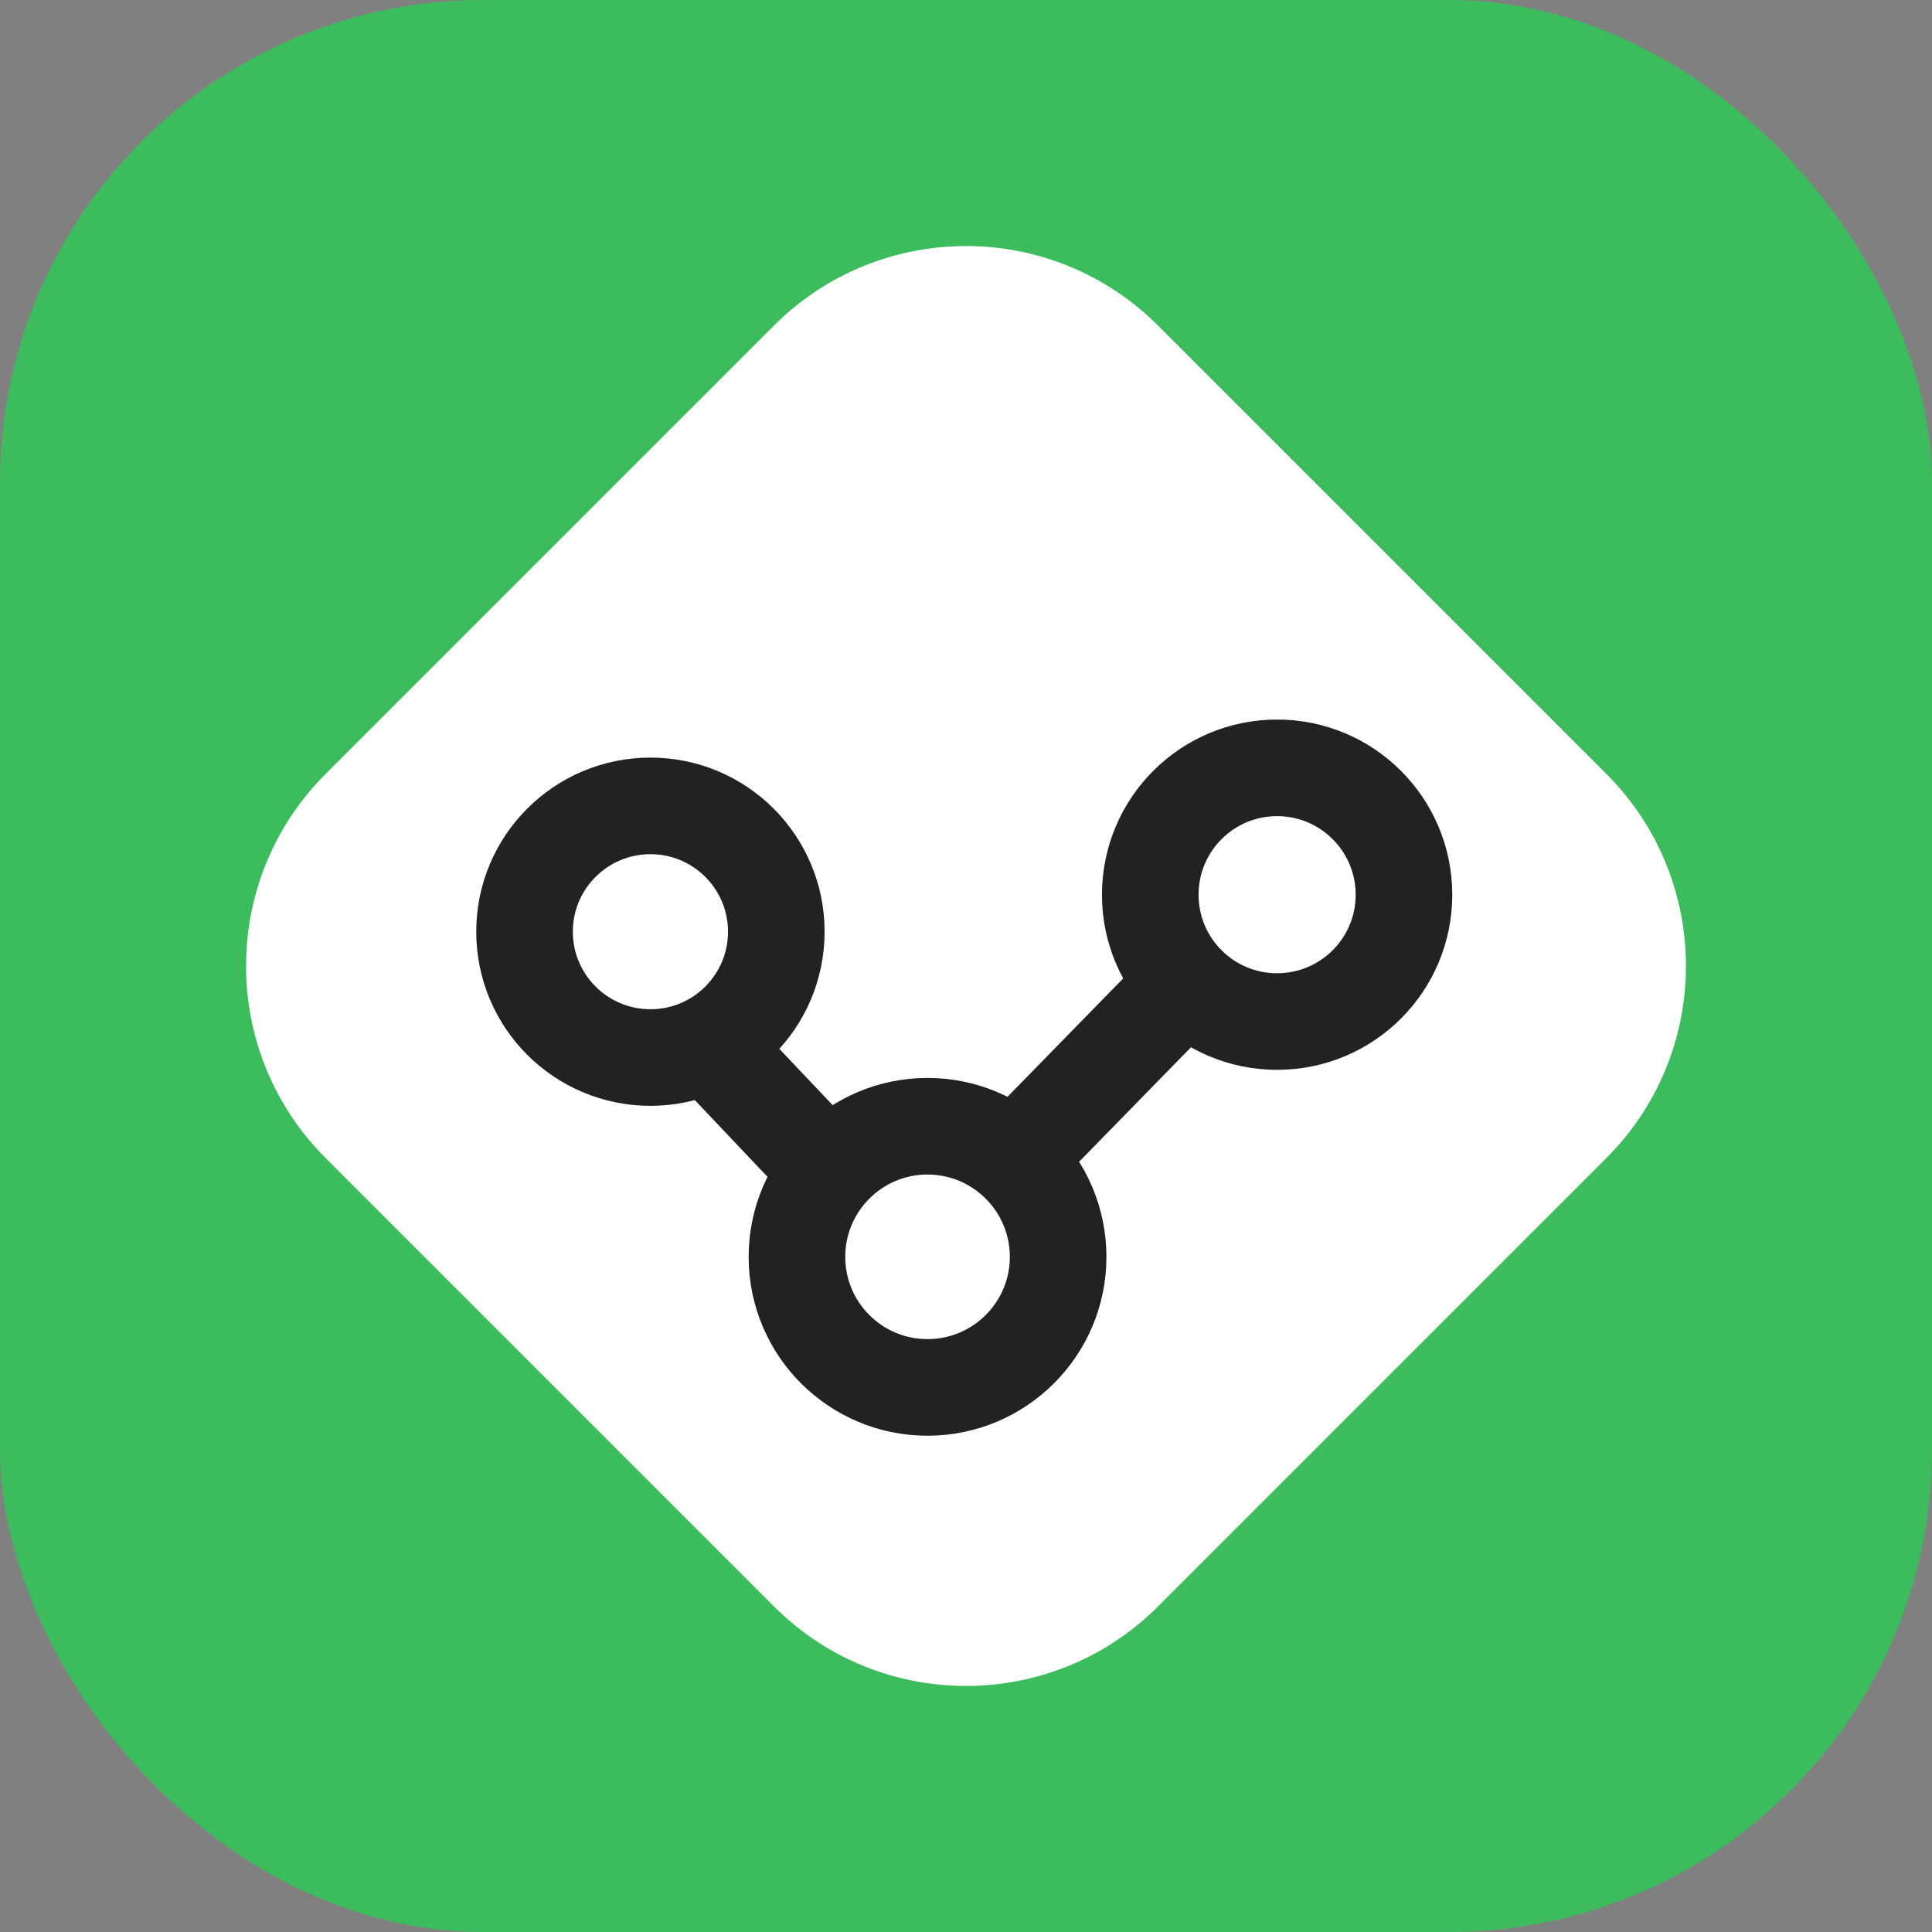 <svg width="16" height="16" viewBox="0 0 16 16" fill="none" xmlns="http://www.w3.org/2000/svg">
<rect x="0" y="0" width="16" height="16" fill="#808080" stroke="none"/>
<rect width="16" height="16" rx="4" fill="#3DBC5D"/>
<path fill-rule="evenodd" clip-rule="evenodd" d="M2.697 6.409C1.818 7.288 1.818 8.712 2.697 9.591L6.409 13.303C7.288 14.182 8.712 14.182 9.591 13.303L13.303 9.591C14.182 8.712 14.182 7.288 13.303 6.409L9.591 2.697C8.712 1.818 7.288 1.818 6.409 2.697L2.697 6.409Z" fill="white"/>
<path fill-rule="evenodd" clip-rule="evenodd" d="M11.627 7.41C11.627 6.829 11.157 6.359 10.576 6.359C9.996 6.359 9.526 6.829 9.526 7.41C9.526 7.99 9.996 8.46 10.576 8.46C11.157 8.46 11.627 7.99 11.627 7.41Z" stroke="#222222" stroke-width="0.8"/>
<path fill-rule="evenodd" clip-rule="evenodd" d="M8.763 10.409C8.763 9.811 8.278 9.327 7.681 9.327C7.084 9.327 6.6 9.811 6.6 10.409C6.6 11.006 7.084 11.49 7.681 11.49C8.278 11.49 8.763 11.006 8.763 10.409Z" stroke="#222222" stroke-width="0.8"/>
<path fill-rule="evenodd" clip-rule="evenodd" d="M6.429 7.716C6.429 7.14 5.962 6.674 5.387 6.674C4.811 6.674 4.344 7.14 4.344 7.716C4.344 8.292 4.811 8.758 5.387 8.758C5.962 8.758 6.429 8.292 6.429 7.716Z" stroke="#222222" stroke-width="0.8"/>
<path d="M8.312 9.688L9.687 8.281" stroke="#222222" stroke-width="0.8"/>
<path d="M6.859 9.695L5.971 8.758" stroke="#222222" stroke-width="0.8"/>
</svg>
